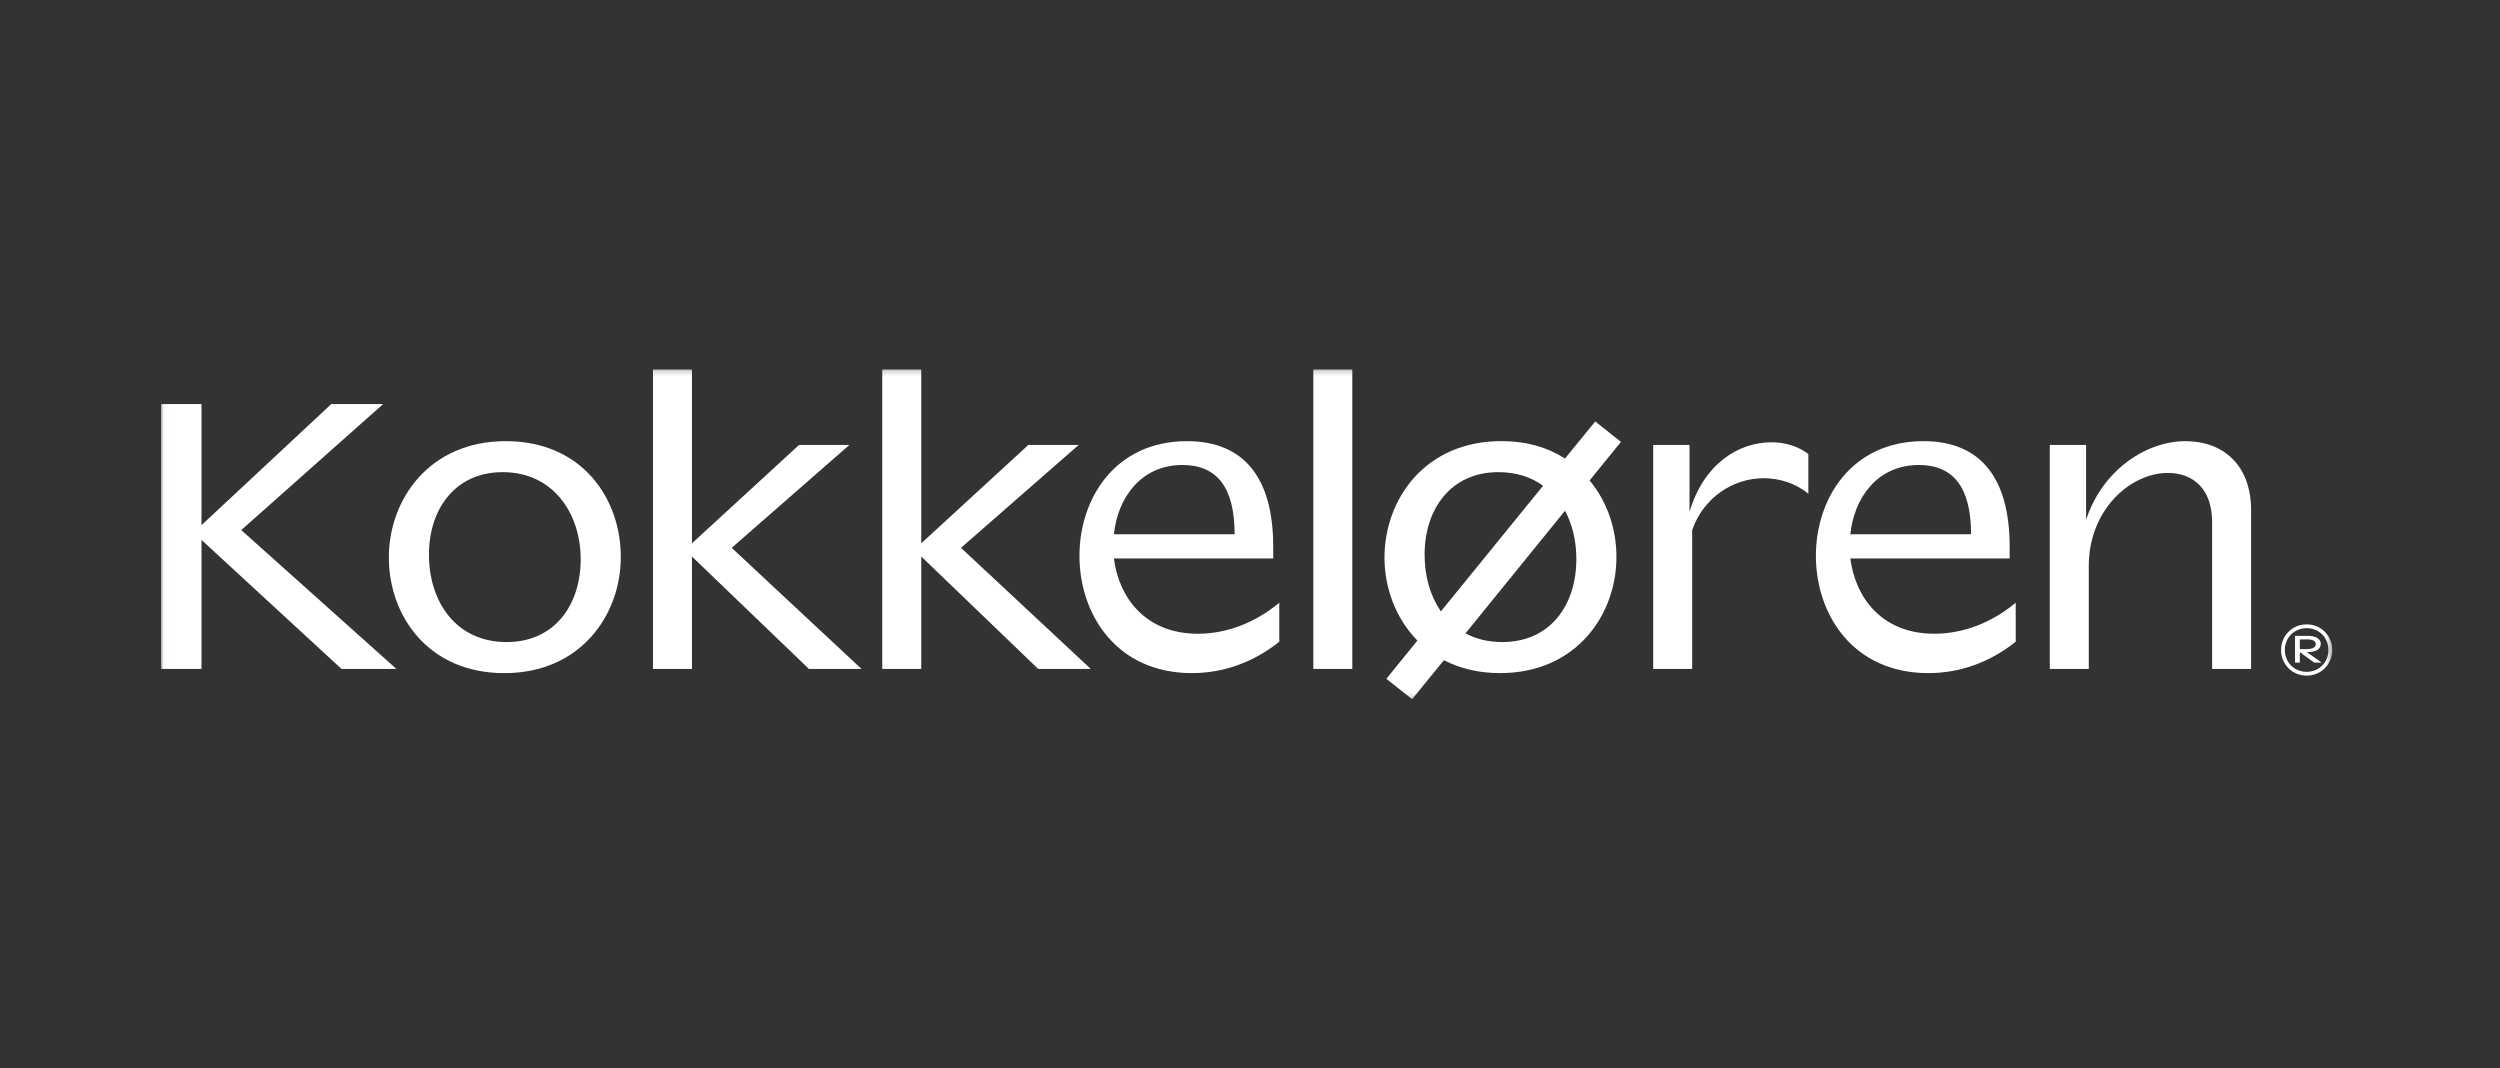 <svg width="482" height="206" viewBox="0 0 482 206" fill="none" xmlns="http://www.w3.org/2000/svg">
<rect x="0" y="0" width="482" height="206" fill="#333333" stroke="none"/>
<g clip-path="url(#clip0_995_428)">
<mask id="mask0_995_428" style="mask-type:luminance" maskUnits="userSpaceOnUse" x="31" y="71" width="419" height="64">
<path d="M449.658 71.189H31.044V134.812H449.658V71.189Z" fill="white"/>
</mask>
<g mask="url(#mask0_995_428)">
<path d="M38.849 104.096V128.975H31.044V77.9H38.849V101.245L63.875 77.9H73.873L46.513 102.198L76.43 128.975H65.85L38.849 104.096Z" fill="white"/>
<path d="M74.965 107.523C74.965 96.362 82.7 85.054 97.511 85.054C112.322 85.054 119.692 96.215 119.692 107.382C119.692 118.55 111.958 129.781 97.223 129.781C82.489 129.781 74.972 118.62 74.972 107.529L74.965 107.523ZM97.658 123.791C106.997 123.791 111.958 116.568 111.958 107.81C111.958 99.053 106.703 91.03 96.929 91.03C87.66 91.03 82.7 98.254 82.7 106.935C82.7 116.056 87.954 123.791 97.658 123.791Z" fill="white"/>
<path d="M133.412 107.305V128.975H125.894V71.189H133.412V104.748L154.059 85.782H163.763L141.07 105.624L166.096 128.969H155.957L133.412 107.299V107.305Z" fill="white"/>
<path d="M177.619 107.305V128.975H170.101V71.189H177.619V104.748L198.266 85.782H207.969L185.277 105.624L210.303 128.969H200.164L177.619 107.299V107.305Z" fill="white"/>
<path d="M208.12 107.158C208.12 96.144 214.979 85.054 228.844 85.054C239.857 85.054 245.477 92.13 245.477 105.407V107.67H214.761C215.707 115.187 220.815 122.187 230.959 122.187C236.284 122.187 241.833 120.218 246.646 116.203V123.721C241.539 127.806 235.702 129.775 229.79 129.775C215.272 129.775 208.12 118.467 208.12 107.158ZM238.036 103.003C238.036 94.028 234.68 89.65 227.968 89.65C220.016 89.65 215.49 95.927 214.761 103.003H238.036Z" fill="white"/>
<path d="M253.209 71.189H260.726V128.975H253.209V71.189Z" fill="white"/>
<path d="M267.292 130.868L273.275 123.497C269.114 119.265 266.928 113.359 266.928 107.516C266.928 96.355 274.662 85.047 289.474 85.047C294.364 85.047 298.448 86.287 301.728 88.403L307.564 81.257L312.524 85.194L306.471 92.635C309.904 96.72 311.649 102.044 311.649 107.376C311.649 118.537 303.914 129.775 289.18 129.775C285.018 129.775 281.374 128.829 278.383 127.294L272.253 134.812L267.292 130.874V130.868ZM277.801 117.878L297.502 93.658C295.239 91.977 292.324 91.031 288.892 91.031C279.623 91.031 274.662 98.254 274.662 106.935C274.662 111.096 275.755 114.887 277.801 117.878ZM289.62 123.791C298.96 123.791 303.92 116.568 303.92 107.81C303.92 104.384 303.192 101.169 301.734 98.471L282.544 122.11C284.59 123.203 286.923 123.785 289.62 123.785V123.791Z" fill="white"/>
<path d="M318.733 85.782H325.739V98.695C328.437 89.573 335.008 85.271 341.573 85.271C344.201 85.271 346.751 86.07 348.65 87.534V95.192C346.169 93.146 343.03 92.2 340.039 92.2C334.126 92.2 328.437 95.921 326.251 102.198V128.976H318.733V85.782Z" fill="white"/>
<path d="M350.104 107.158C350.104 96.144 356.962 85.054 370.826 85.054C381.842 85.054 387.46 92.13 387.46 105.407V107.67H356.746C357.691 115.187 362.799 122.187 372.944 122.187C378.266 122.187 383.817 120.218 388.63 116.203V123.721C383.522 127.806 377.687 129.775 371.774 129.775C357.255 129.775 350.104 118.467 350.104 107.158ZM380.019 103.003C380.019 94.028 376.663 89.65 369.951 89.65C361.998 89.65 357.474 95.927 356.746 103.003H380.019Z" fill="white"/>
<path d="M395.194 85.782H402.198V100.229C405.338 90.596 413.8 85.054 421.387 85.054C428.395 85.054 434.013 89.432 434.013 98.407V128.975H426.496V100.67C426.496 94.252 422.847 91.184 417.961 91.184C410.74 91.184 402.717 98.26 402.717 109.134V128.975H395.2V85.782H395.194Z" fill="white"/>
<path d="M439.784 125.319C439.784 122.589 441.912 120.378 444.727 120.378C447.54 120.378 449.661 122.596 449.661 125.319C449.661 128.042 447.546 130.26 444.727 130.26C441.906 130.26 439.784 128.042 439.784 125.319ZM444.727 129.525C447.18 129.525 448.92 127.639 448.92 125.319C448.92 122.998 447.18 121.113 444.727 121.113C442.272 121.113 440.519 122.998 440.519 125.319C440.519 127.639 442.265 129.525 444.727 129.525ZM442.488 122.596H445.014C446.579 122.596 447.444 123.267 447.444 124.091C447.444 125.063 446.716 125.728 444.759 125.728L447.622 127.748H446.172L443.404 125.728V127.748H442.482V122.596H442.488ZM444.444 125.152C445.799 125.152 446.49 124.884 446.49 124.175C446.49 123.612 445.908 123.273 444.791 123.273H443.404V125.152H444.438H444.444Z" fill="white"/>
</g>
</g>
<defs>
<clipPath id="clip0_995_428">
<rect width="419.912" height="63.623" fill="white" transform="translate(31.044 71.189)"/>
</clipPath>
</defs>
</svg>
